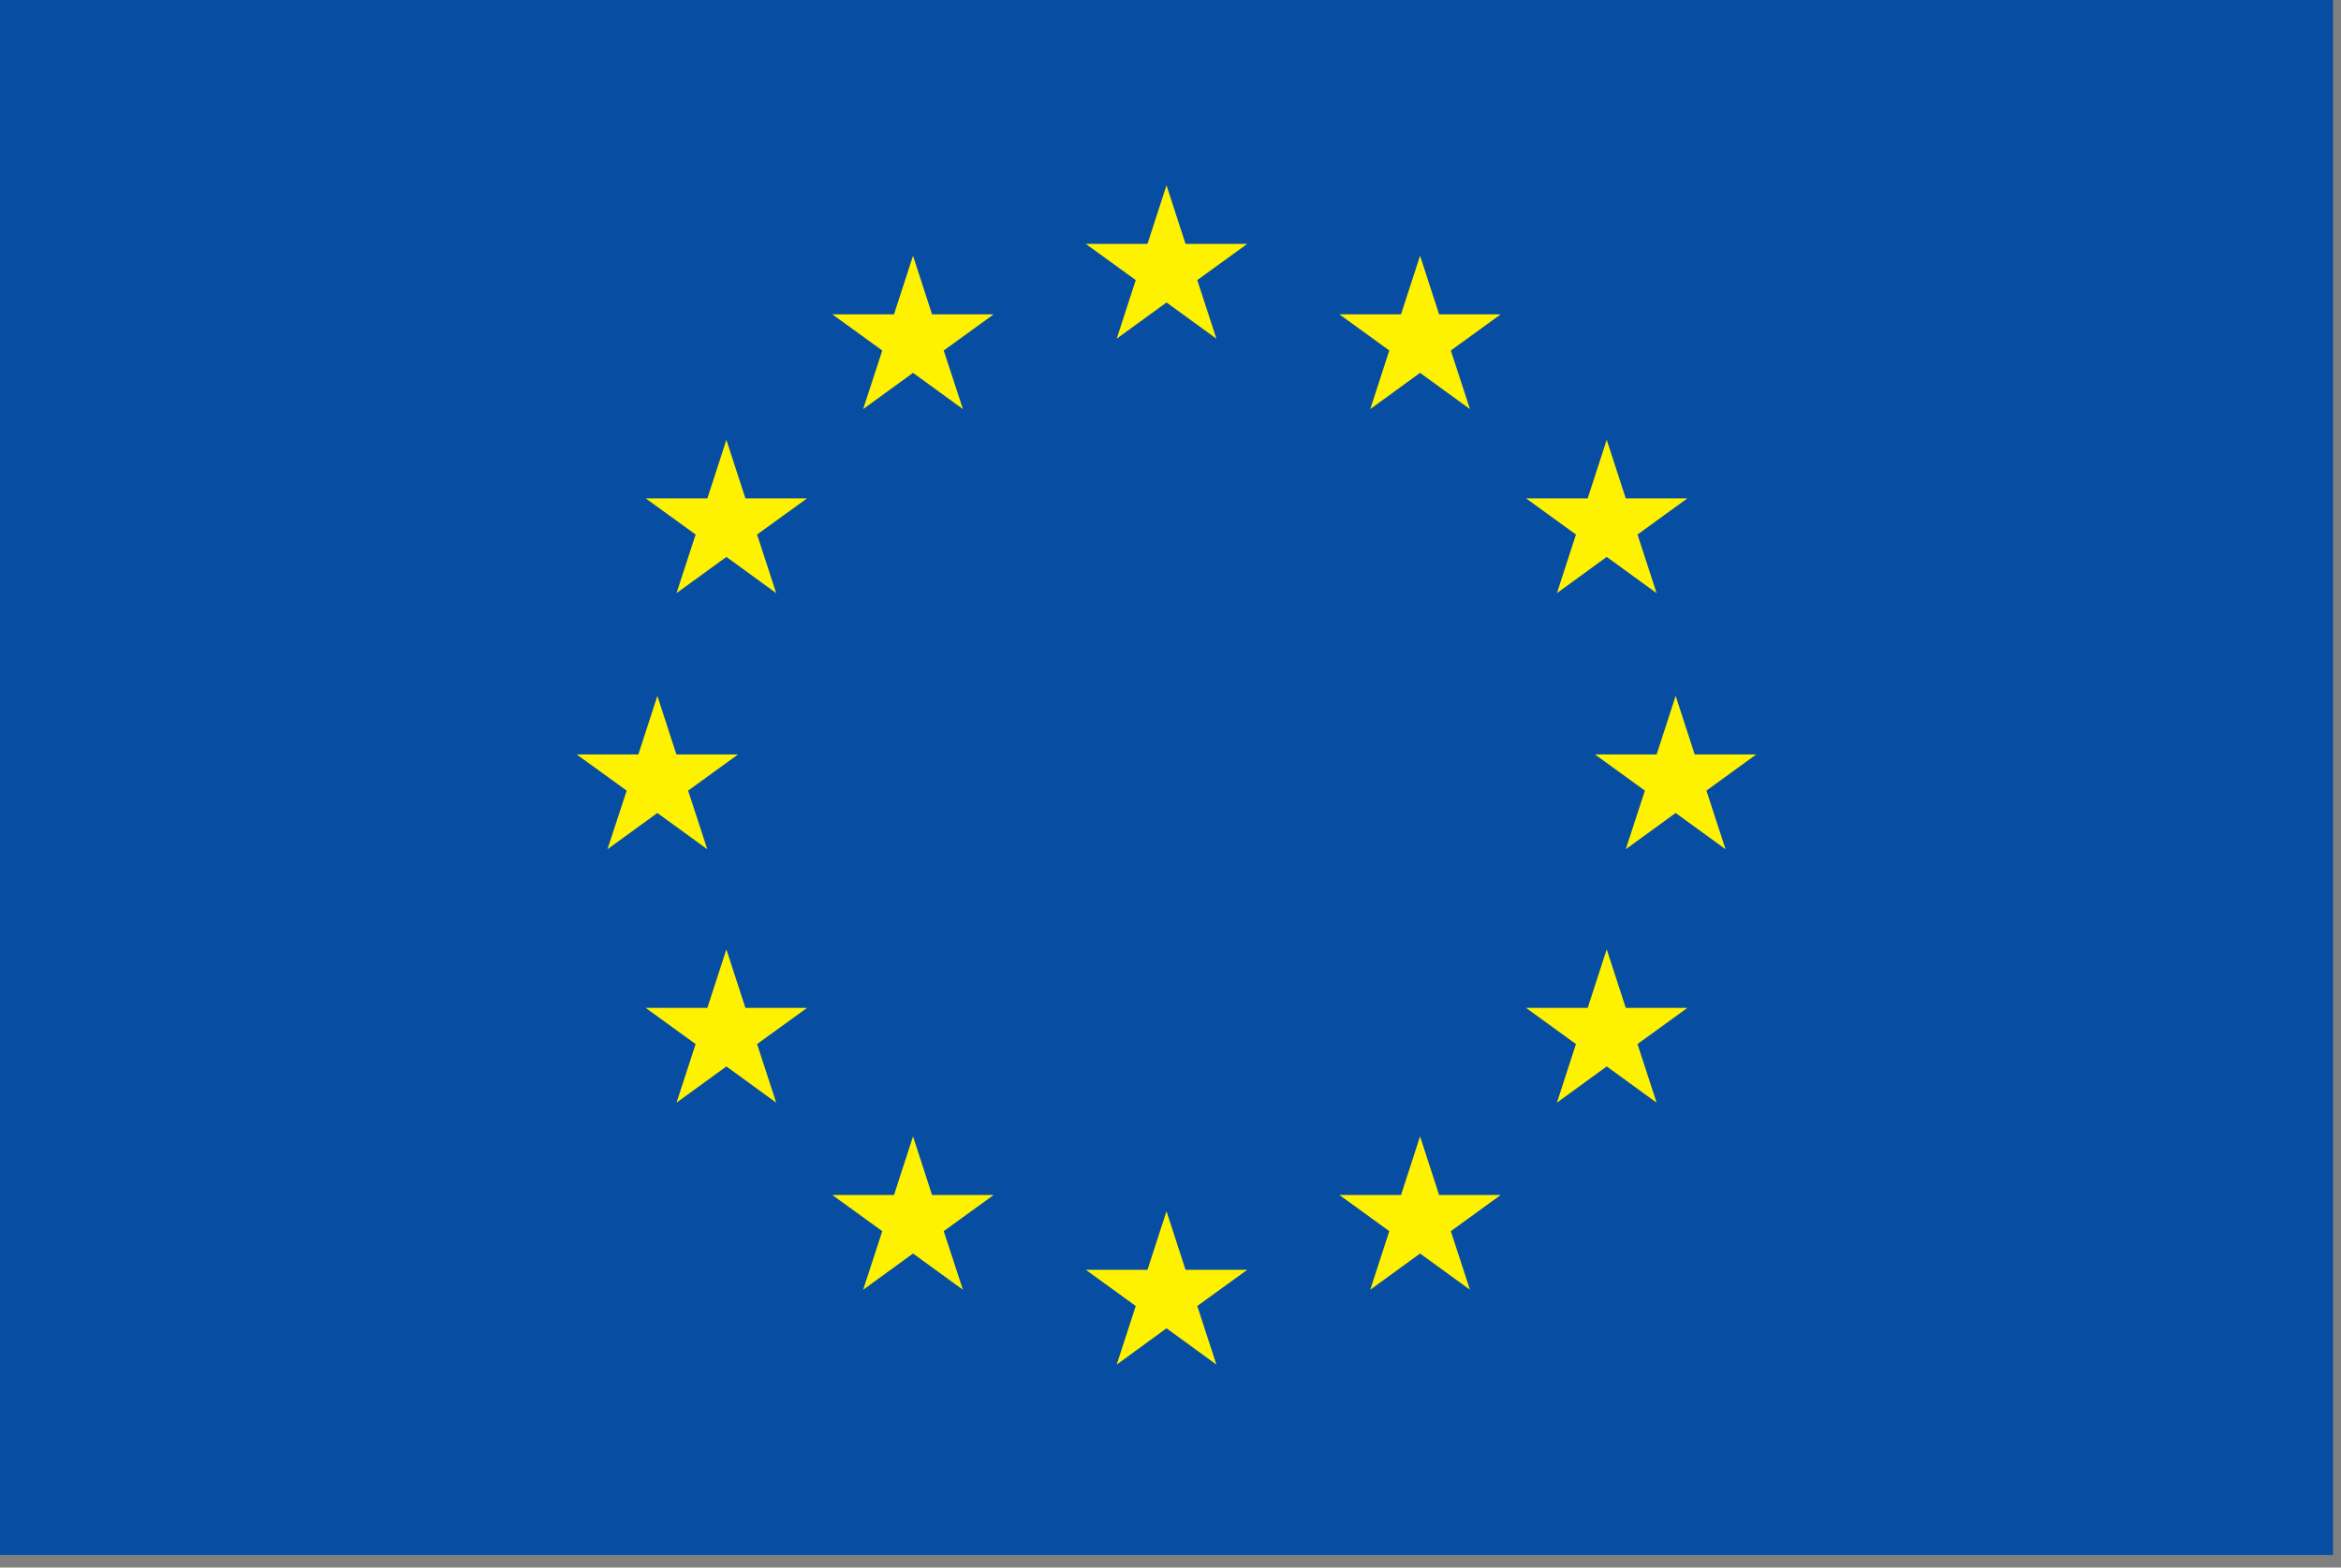 <?xml version="1.0" encoding="UTF-8"?>
<svg xmlns="http://www.w3.org/2000/svg" width="106" height="71" viewBox="0 0 106 71" fill-rule="evenodd" stroke-linejoin="round" stroke-miterlimit="2">
  <rect x="0" y="0" width="106" height="71" fill="#808080" stroke="none"/>
  <path d="M105.641 0H.001v70.431h105.64z" fill="#074ea2"></path>
  <g fill="#fff200" fill-rule="nonzero">
    <path d="M52.819 8.394l.862 2.654h2.793l-2.262 1.638.866 2.654-2.259-1.641-2.255 1.641.862-2.654-2.259-1.638h2.79l.862-2.654zm0 46.467l.862 2.654h2.793l-2.262 1.638.866 2.654-2.259-1.645-2.255 1.645.862-2.654-2.259-1.638h2.79l.862-2.654zM29.765 31.518l.862 2.654h2.79l-2.259 1.638.866 2.654-2.259-1.641-2.259 1.641.87-2.654-2.262-1.638h2.79l.862-2.654zm46.108 0l.862 2.654h2.786l-2.255 1.638.866 2.654-2.259-1.641-2.259 1.641.866-2.654-2.259-1.638h2.79l.862-2.654z"></path>
    <use href="#B"></use>
    <use href="#C"></use>
    <use href="#B" y="39.888"></use>
    <use href="#C" y="39.888"></use>
    <use href="#B" x="8.452" y="8.336"></use>
    <use href="#D"></use>
    <use href="#B" x="8.452" y="31.414"></use>
    <use href="#D" y="23.078"></use>
  </g>
  <defs>
    <path id="B" d="M64.3 11.583l.862 2.654h2.79l-2.259 1.638.866 2.654-2.259-1.641-2.255 1.641.862-2.654-2.259-1.638h2.79l.862-2.654z"></path>
    <path id="C" d="M41.341 11.583l.862 2.654h2.79l-2.262 1.638.87 2.654-2.259-1.641-2.259 1.641.866-2.654-2.262-1.638h2.793l.862-2.654z"></path>
    <path id="D" d="M32.89 19.919l.862 2.654h2.79l-2.262 1.638.866 2.654-2.255-1.641-2.259 1.641.866-2.654-2.262-1.638h2.793l.862-2.654z"></path>
  </defs>
</svg>
